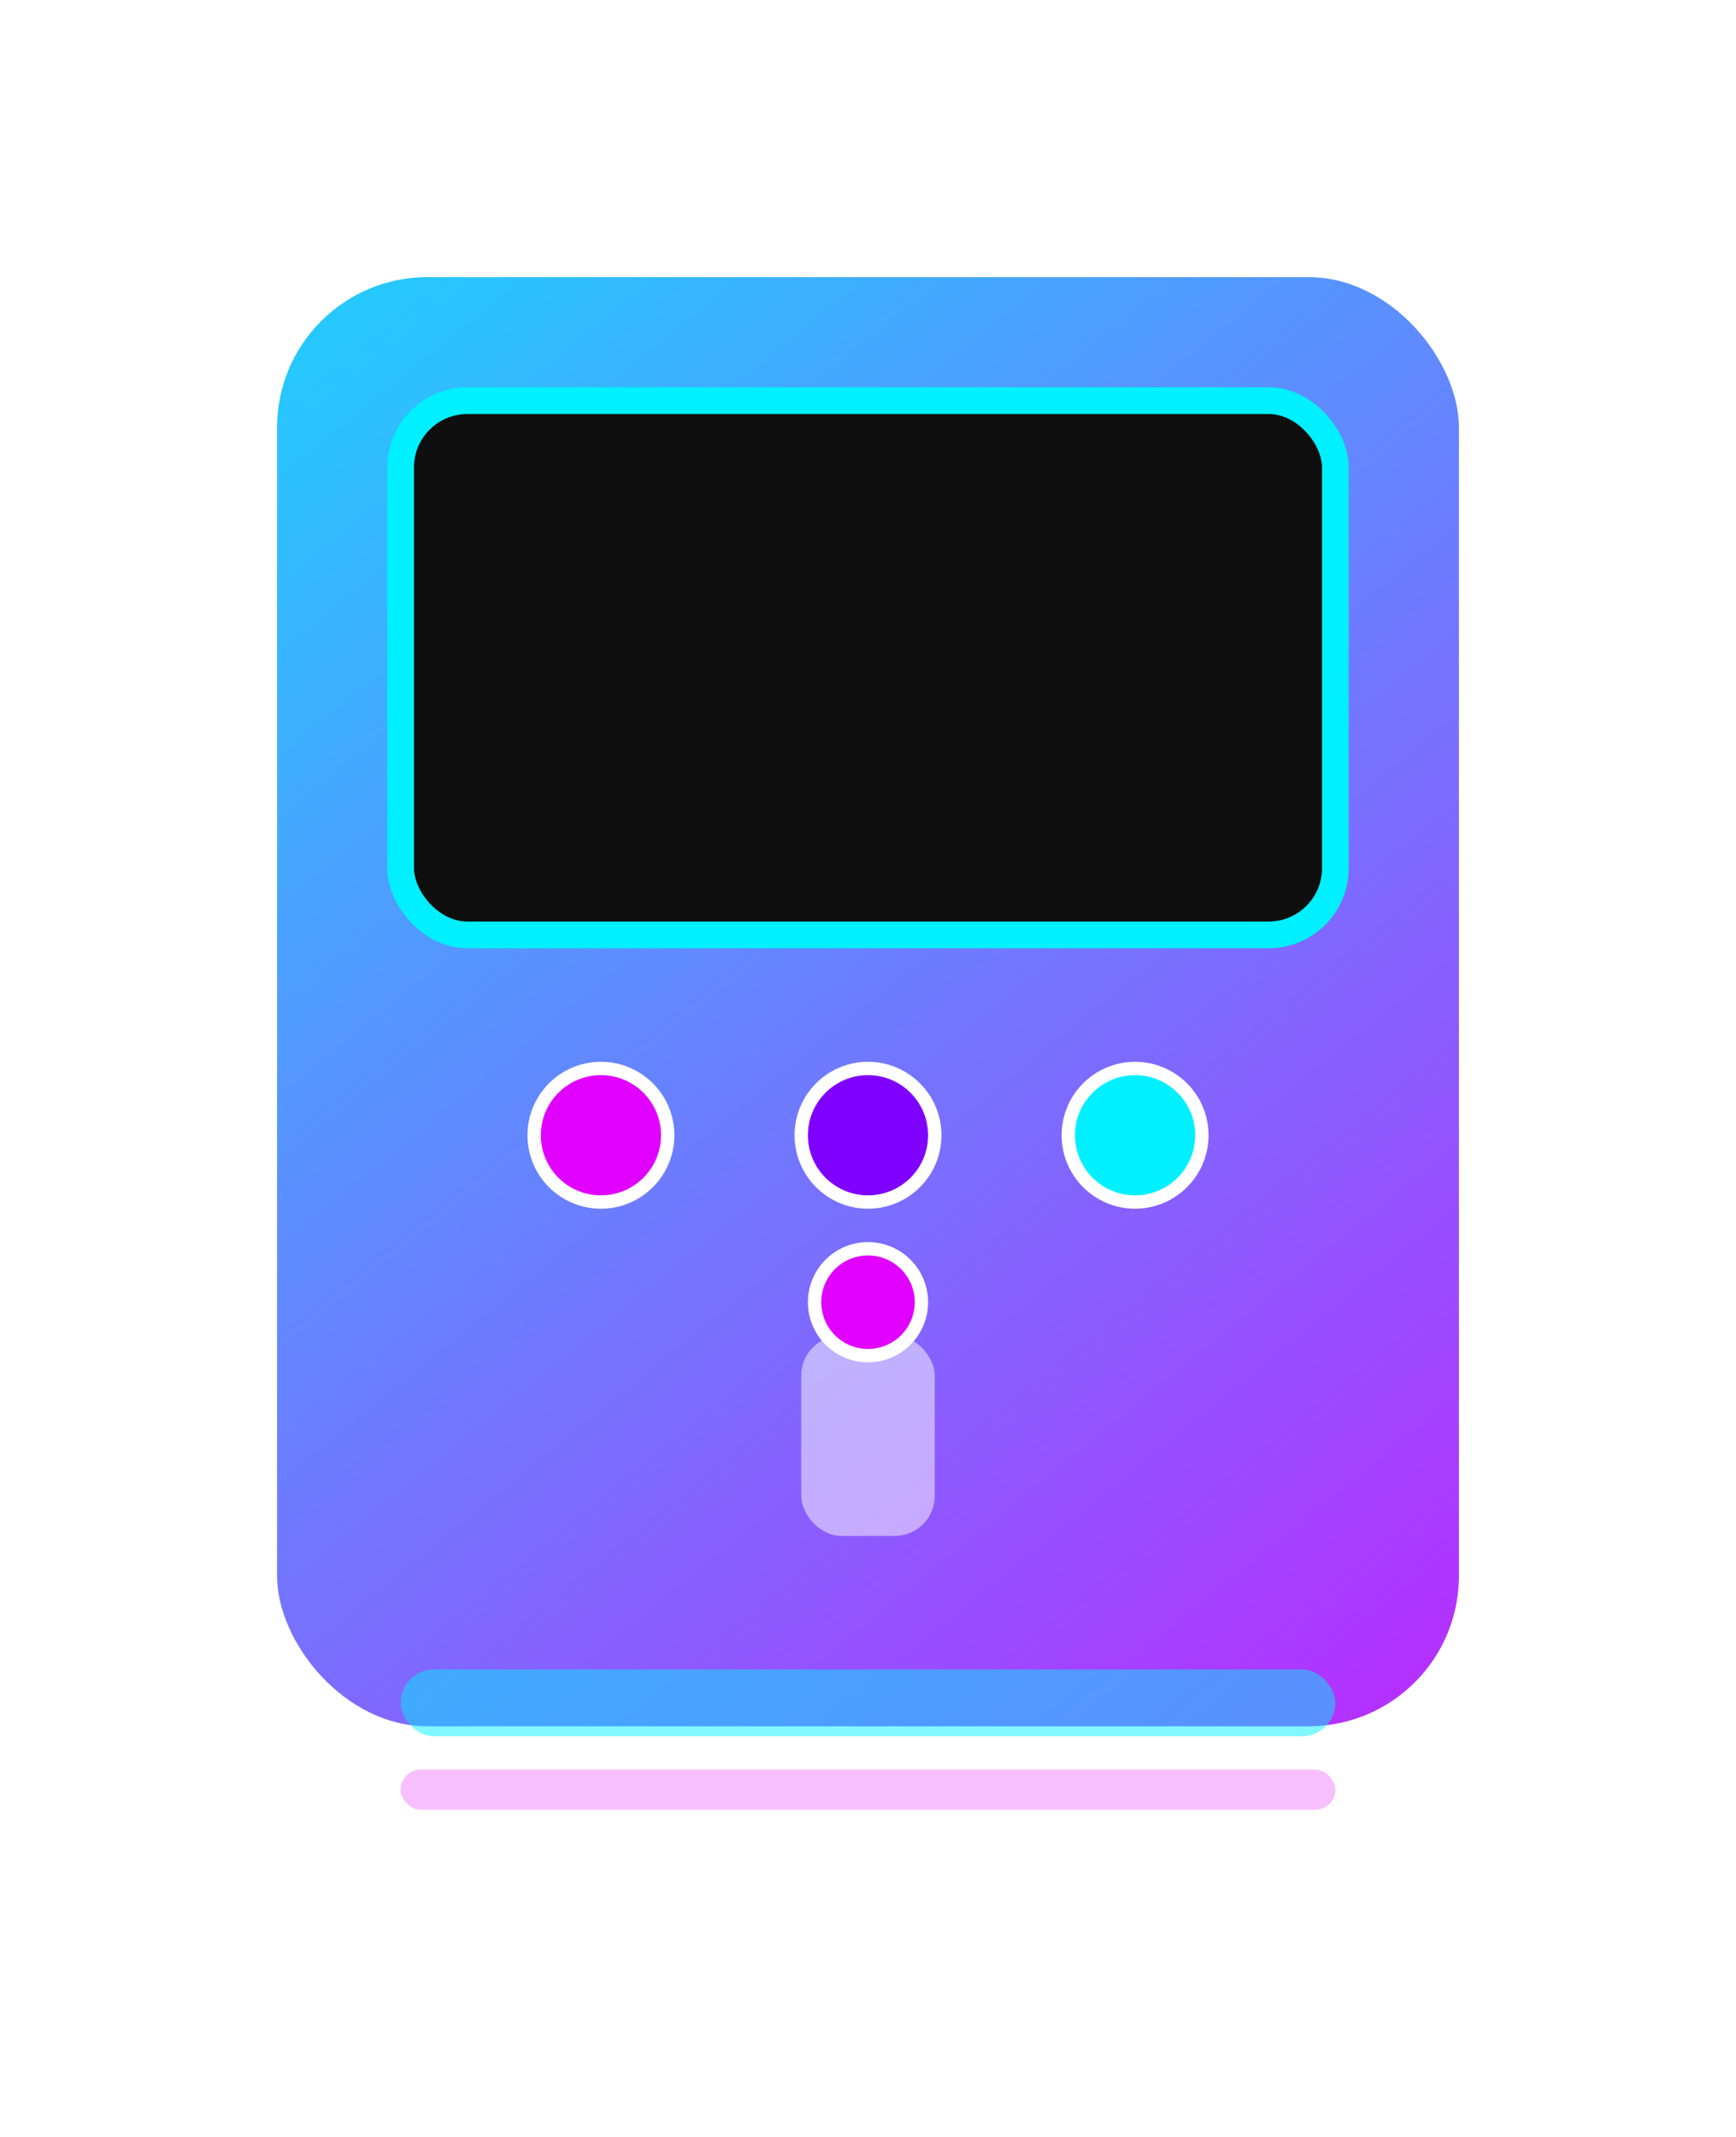 <svg width="260" height="320" viewBox="0 0 260 320" fill="none" xmlns="http://www.w3.org/2000/svg">
  <defs>
    <linearGradient id="arcadeBody" x1="0" y1="0" x2="260" y2="320" gradientUnits="userSpaceOnUse">
      <stop stop-color="#00f0ff"/>
      <stop offset="1" stop-color="#e100ff"/>
    </linearGradient>
    <filter id="glow" x="-20%" y="-20%" width="140%" height="140%">
      <feGaussianBlur stdDeviation="6" result="coloredBlur"/>
      <feMerge>
        <feMergeNode in="coloredBlur"/>
        <feMergeNode in="SourceGraphic"/>
      </feMerge>
    </filter>
  </defs>
  <!-- Arcade machine body -->
  <rect x="40" y="40" width="180" height="220" rx="24" fill="url(#arcadeBody)" filter="url(#glow)" stroke="#fff" stroke-width="3"/>
  <!-- Screen -->
  <rect x="60" y="60" width="140" height="80" rx="10" fill="#0f0f0f" stroke="#00f0ff" stroke-width="4"/>
  <!-- Buttons -->
  <circle cx="90" cy="170" r="10" fill="#e100ff" filter="url(#glow)" stroke="#fff" stroke-width="2"/>
  <circle cx="130" cy="170" r="10" fill="#7f00ff" filter="url(#glow)" stroke="#fff" stroke-width="2"/>
  <circle cx="170" cy="170" r="10" fill="#00f0ff" filter="url(#glow)" stroke="#fff" stroke-width="2"/>
  <!-- Joystick -->
  <rect x="120" y="200" width="20" height="30" rx="6" fill="#fff" filter="url(#glow)" opacity="0.7"/>
  <circle cx="130" cy="195" r="8" fill="#e100ff" filter="url(#glow)" stroke="#fff" stroke-width="2"/>
  <!-- Neon lines -->
  <rect x="60" y="250" width="140" height="10" rx="5" fill="#00f0ff" filter="url(#glow)" opacity="0.7"/>
  <rect x="60" y="265" width="140" height="6" rx="3" fill="#e100ff" filter="url(#glow)" opacity="0.5"/>
</svg>
